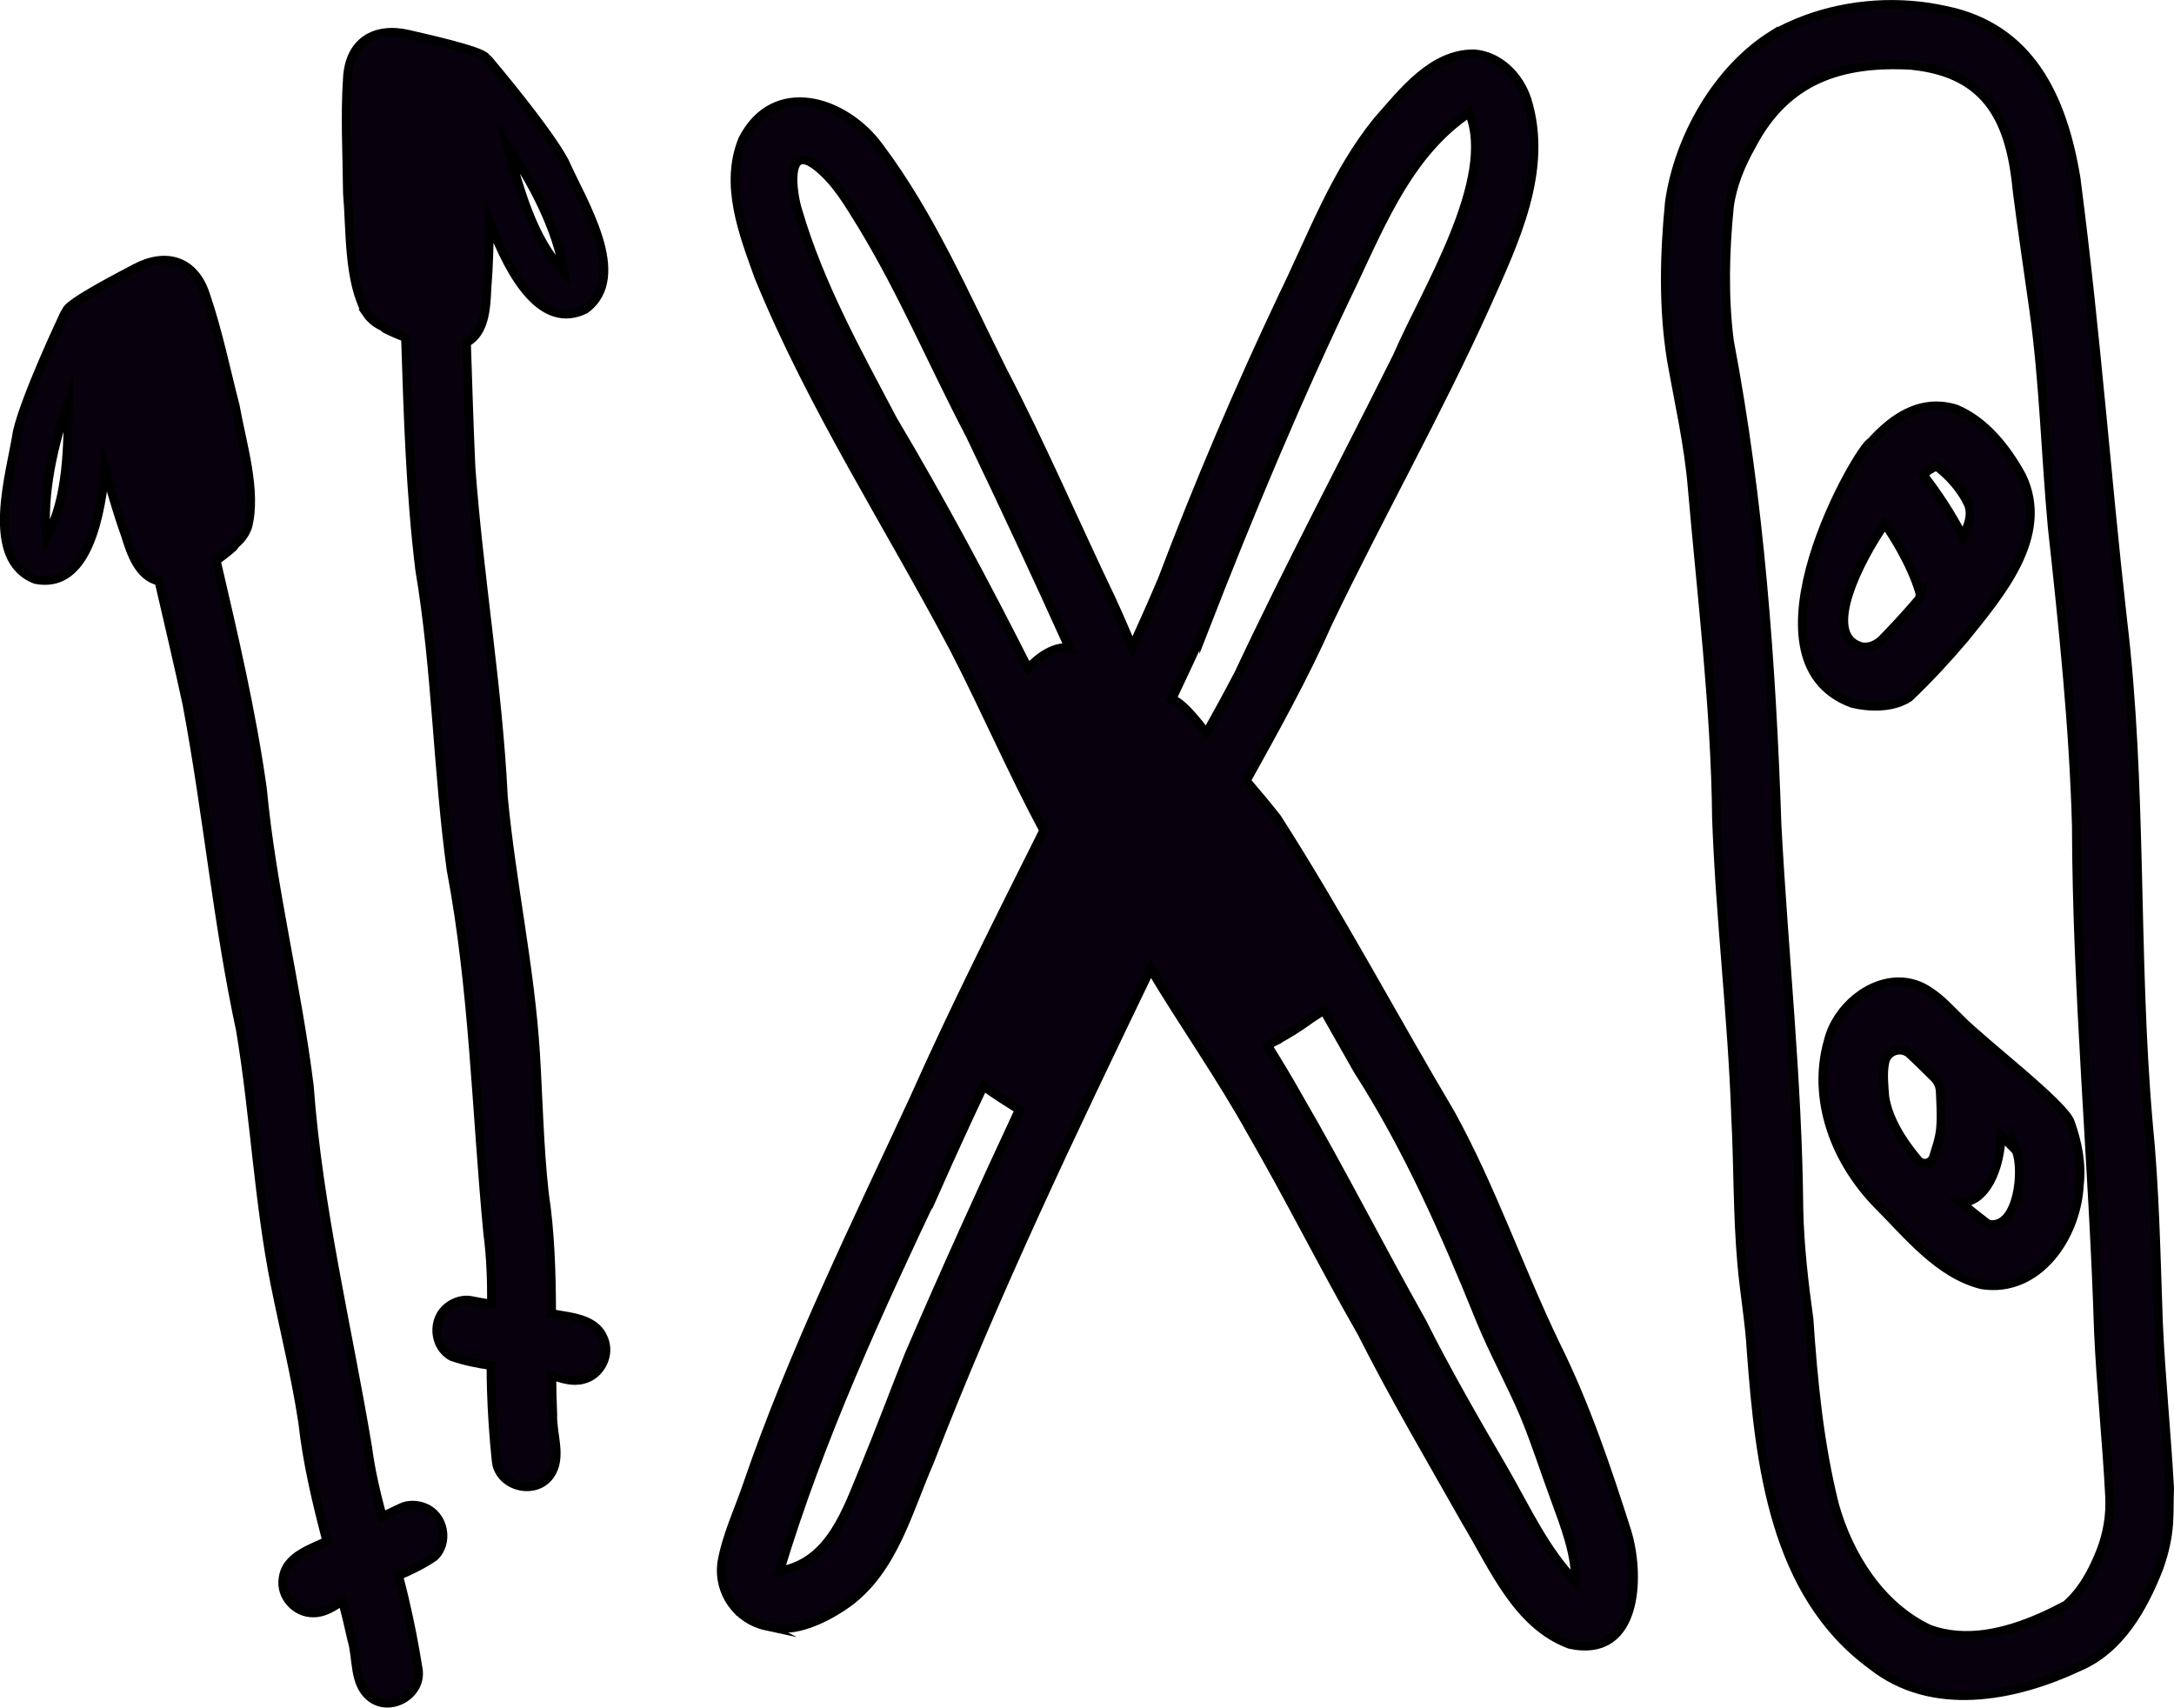 <?xml version="1.0" encoding="UTF-8"?><svg id="Layer_2" xmlns="http://www.w3.org/2000/svg" viewBox="0 0 249.69 196.11"><defs><style>.cls-1{fill:#08000d;stroke:#000;stroke-miterlimit:10;}</style></defs><g id="Vector_layer"><path class="cls-1" d="m203.61,3.98c-6.39,3.98-10.84,11.86-11.88,19.25-.58,5.97-.73,12.05.21,17.99.86,4.92,2,9.79,2.41,14.78,1.09,12.62,2.65,25.22,2.79,37.9.4,11.46,1.81,22.85,2.2,34.32.3,5.66.2,11.34.71,16.98.29,3.36.9,6.67,1.08,10.04.97,12.89,2.57,27.78,13.83,36,6.93,5.53,16.43,3.67,23.85.18,4.71-2.01,7.34-6.75,9.14-11.3,1.48-4.17,1.11-6.25,1.24-9.2-.35-6.33-.99-12.64-1.28-18.98-.28-7.68-.4-15.38-1.17-23.03-1.67-19.19-.64-38.54-2.94-57.7-1.91-16.91-2.98-32.4-5.35-50.72-1.55-9.41-5.34-17.35-15.01-19.31-1.3-.29-2.63-.49-3.97-.59-5.46-.42-11.12.71-15.86,3.4Zm15.96,3.54c8.89.9,11.38,6.55,12.12,14.57.58,4.56,1.28,9.1,1.91,13.66,1.13,8.15,1.34,16.58,2.1,24.79,1.24,11.39,2.45,22.79,2.77,34.26.06,19.42,1.93,38.74,2.54,58.13.28,6.32.96,12.62,1.28,18.93.11,2.14-.24,4.28-1.02,6.27-.92,2.33-2.11,4.56-3.99,6.2-3.72,1.98-8.18,3.79-12.48,3.45-1.11-.09-2.21-.31-3.28-.72-5.55-2.65-9.15-8.38-10.79-14.15-1.77-7.02-2.47-14.22-2.96-21.42-.58-4.19-1.07-8.41-1.16-12.64-.13-14.73-1.73-29.38-2.51-44.07-.63-18.62-1.99-37.32-5.47-55.63-.65-5.11-.51-10.31,0-15.42.34-2.52,1.34-4.89,2.59-7.09,3.94-7.5,10.22-9.58,18.33-9.13Z"/><path class="cls-1" d="m209.99,119.48c-1.97,6.8.84,13.95,5.65,18.86,3.5,3.5,7,7.97,11.98,9.22,6.53,1,10.91-5.61,11.2-11.46.29-2.44-.2-4.9-1.03-7.2-.65-2.05-10.05-9.21-12.67-11.9-1.11-1.08-2.16-2.26-3.47-3.11-.99-.69-2.04-1.04-3.09-1.12-3.8-.29-7.61,2.94-8.57,6.71Zm21.57,12.67c.89,2.2.25,8.72-2.92,8.48,0,0,0,0,0,0-.17-.01-.33-.08-.46-.18-.91-.69-1.91-1.48-2.93-2.34,2.83-.05,4.46-3.88,4.59-7.63.59.54,1.17,1.09,1.72,1.68Zm-12.17-11.07c.92.88,1.81,1.78,2.73,2.67.44.43.7,1,.72,1.62.04,1.04.16,2.79.04,4.15-.11,1.26-.51,2.33-.82,3.34-.24.78-1.25.99-1.77.36-1.93-2.29-3.42-4.77-3.81-7.25-.09-1.22-.27-2.72.01-4.01.29-1.32,1.92-1.81,2.9-.87Z"/><path class="cls-1" d="m212.67,80.76c.23.08,4.01,1.06,6.61-.66,2.25-2.14,4.36-4.43,6.37-6.79,4.09-5.09,9.88-11.79,6.56-18.65-1.71-3.13-4.19-6.3-7.56-7.7-.58-.18-1.14-.28-1.69-.33-3.21-.25-5.88,1.68-8.09,4.14-1.33.43-15.54,24.98-2.21,29.99Zm7.88-12.53c-.05.17-.09.34-.11.51-1.35,1.6-2.78,3.15-4.24,4.65-.67.69-1.69,1.12-2.61.81-4.36-1.49.11-10.07,2.89-14.03.66.95,1.27,1.93,1.84,2.94.9,1.63,1.7,3.33,2.22,5.13Zm5.49-10.39c.54,1.27,0,2.58-.6,3.78-1.3-2.58-3.02-5.13-4.56-7.11.46-.39.97-.73,1.54-.97,1.49,1.14,2.79,2.62,3.62,4.3Z"/><path class="cls-1" d="m18.25,66.74c1.08,4.67,2.18,9.34,3.2,14.03,2.36,12.46,3.49,25.11,6.16,37.52,1.63,9.74,2.06,19.64,4,29.33,1.06,5.26,2.36,10.47,3.16,15.77.51,4.63,1.59,9.13,2.76,13.6-.4.18-.81.36-1.21.55-1.66.73-3.57,1.71-3.81,3.71-.35,2.06,1.42,4.04,3.5,3.99,1.29,0,2.29-.72,3.33-1.37.37,1.46.73,2.92,1.05,4.38.67,2.18.19,5.04,2.09,6.63,2.31,1.93,6.07-.27,5.55-3.22-.43-2.7-.95-5.38-1.58-8.04-.21-.89-.43-1.78-.67-2.66,1.43-.62,2.83-1.29,4.1-2.17,1.74-1.63,1.12-4.78-1.1-5.65-.82-.35-1.89-.4-2.7,0-.72.35-1.44.69-2.17,1.03-.7-2.62-1.33-5.25-1.68-7.95-2.31-13.83-5.67-27.46-6.7-41.49-1.42-11.46-4.31-22.68-5.39-34.18-1.24-8.82-3.28-17.49-5.3-26.17.72-.51,1.38-1.04,1.94-1.53.1-.12.18-.24.26-.36.62-.5,1.12-1.17,1.4-1.94,1.11-4.14-.68-9.72-1.42-13.94-1.1-4.26-1.98-8.6-3.41-12.77-1.28-3.93-4.53-4.92-8.07-3.04-1.01.55-7.71,3.95-7.92,4.89-.11.16-.21.32-.28.48-.16.35-4.37,9.23-5.35,13.37-.73,4.82-3.93,14.72,2.1,17.02,5.26,1.03,7.29-5.43,7.99-12.59.72,2.5,1.43,5.01,2.31,7.46.65,2.11,1.54,4.78,3.83,5.31Zm-12.93-4.95c-.45-5.27.84-10.72,2.54-15.69-.09,5.23-.02,10.99-2.54,15.69Z"/><path class="cls-1" d="m42.11,36c.46.67,1.12,1.19,1.85,1.51.1.1.22.2.34.28.67.33,1.45.67,2.27.98.29,8.9.55,17.81,1.63,26.65,1.93,11.4,2.03,22.98,3.6,34.42,2.62,13.82,2.88,27.86,4.22,41.82.36,2.7.44,5.41.43,8.12-.79-.13-1.58-.28-2.36-.43-.89-.18-1.91.15-2.61.7-1.92,1.41-1.71,4.61.39,5.74,1.45.53,2.97.81,4.52,1.04,0,.91.01,1.83.04,2.74.08,2.73.27,5.46.55,8.17.26,2.98,4.46,4.13,6.2,1.68,1.43-2.02.23-4.66.31-6.95-.06-1.5-.1-3-.11-4.51,1.18.37,2.32.8,3.58.47,2.02-.48,3.22-2.85,2.35-4.75-.75-1.86-2.85-2.32-4.64-2.6-.44-.08-.87-.15-1.31-.22-.02-4.63-.14-9.25-.84-13.86-.59-5.33-.68-10.7-1.01-16.06-.62-9.86-2.76-19.54-3.69-29.37-.62-12.68-2.79-25.2-3.72-37.84-.22-4.79-.36-9.58-.52-14.38,2.08-1.11,2.25-3.92,2.34-6.12.22-2.6.27-5.2.31-7.8,2.53,6.74,6.15,12.46,10.97,10.11,5.23-3.78-.41-12.52-2.36-16.99-2.01-3.74-8.37-11.23-8.61-11.53-.11-.14-.25-.26-.4-.39-.45-.85-7.79-2.41-8.91-2.69-3.91-.91-6.79.88-7.02,5.01-.3,4.4-.04,8.82,0,13.22.37,4.27.08,10.11,2.22,13.83Zm22.67-4.76c-3.66-3.89-5.07-9.48-6.5-14.51,2.93,4.37,5.58,9.3,6.5,14.51Z"/><path class="cls-1" d="m87.98,186.74c.74.16,1.4.23,1.89.26,2.47.16,5.74-1.6,7.53-2.92,5.22-3.83,6.87-10.51,9.35-16.18,7.46-19.3,16.42-37.98,25.4-56.62,3.76,6.3,8.03,12.31,11.59,18.73,4.38,7.57,8.28,15.41,12.63,22.99,3.74,7.41,7.95,14.54,12.03,21.76,3.11,5.16,5.84,11.86,11.88,14.09.47.1.9.17,1.32.19,6.51.42,6.78-8.24,5.25-13.2-2.31-7.25-4.76-14.52-8.15-21.35-4.23-8.76-7.37-18.04-12.08-26.58-6.69-11.29-12.86-22.9-19.94-33.96-1.14-1.46-2.34-2.87-3.54-4.28,3.31-5.98,6.65-11.95,9.42-18.22,5.86-12.21,12.53-24.02,18.11-36.37,3.26-7.32,7.26-15.52,4.71-23.65-.87-2.67-3.15-5.01-6.04-5.25-4.84-.06-8.19,4.36-11.12,7.68-4.86,5.95-7.52,13.28-10.86,20.12-5.07,10.69-9.7,21.56-13.89,32.62-1.1,2.59-2.24,5.16-3.41,7.72-.77-1.8-1.54-3.6-2.41-5.49-4.2-8.76-8.02-17.7-12.52-26.32-4.35-8.71-8.25-17.77-14.12-25.6-3.93-5.42-12.07-7.99-15.71-.91-2.14,5.22.06,10.82,1.86,15.81,6.1,14.92,14.93,28.49,22.43,42.71,3.55,6.89,6.62,14.02,10.28,20.85-5.09,10.2-10.25,20.38-14.88,30.79-6.76,14.59-13.89,29.04-19.13,44.28-1.01,3-2.43,5.92-2.97,9.05,0,.02,0,.04,0,.06-.43,3.35,1.8,6.49,5.11,7.2Zm58.68-67.27c1.18-.65,2.32-1.35,3.42-2.13.62-.47,1.32-.86,1.96-1.32,1.31,2.29,2.61,4.59,3.91,6.89,5.78,9.01,10.09,18.82,14.09,28.72,1.51,3.66,3.42,7.13,4.98,10.76,1.34,3.21,2.38,6.53,3.59,9.79,1.11,3.06,2.34,6.17,2.35,9.47-3.56-3.68-5.69-8.44-8.23-12.83-3.28-5.62-6.53-11.25-9.45-17.07-4.83-8.57-9.27-17.36-14.22-25.86-1.1-1.96-2.26-3.89-3.45-5.79.33-.24.67-.45,1.05-.62Zm-8.41-47.02c5.28-13.58,10.9-27.02,17.23-40.15,3.32-7.05,6.56-14.85,13.26-19.34,3.18,7.59-5.11,20.6-8.23,27.9-6.07,12.19-12.47,24.21-18.26,36.55-1.2,2.29-2.44,4.56-3.7,6.81-.24-.31-2.61-3.58-3.96-3.92,1.24-2.61,2.46-5.23,3.66-7.86Zm-20.17,4.3c-4.88-9.67-9.99-19.22-15.54-28.55-4.08-7.74-8.4-15.5-10.88-23.94-.67-2.04-1.5-8.06,2.21-5.1,2.19,1.76,3.62,4.26,5.08,6.62,4.72,7.74,8.24,16.12,12.45,24.14,3.89,8.12,7.7,16.28,11.4,24.49-1.64-.25-3.43.97-4.71,2.33Zm-10.44,59.57c1.73-3.89,3.5-7.75,5.32-11.6,1.32,1.01,2.7,1.84,4.1,2.73-4.35,9.33-8.6,18.72-12.67,28.17-1.72,4.33-3.35,8.69-5.12,13-1.99,4.76-3.89,10.83-9.72,11.8,4.58-15.2,11.29-29.76,18.09-44.11Z"/></g></svg>